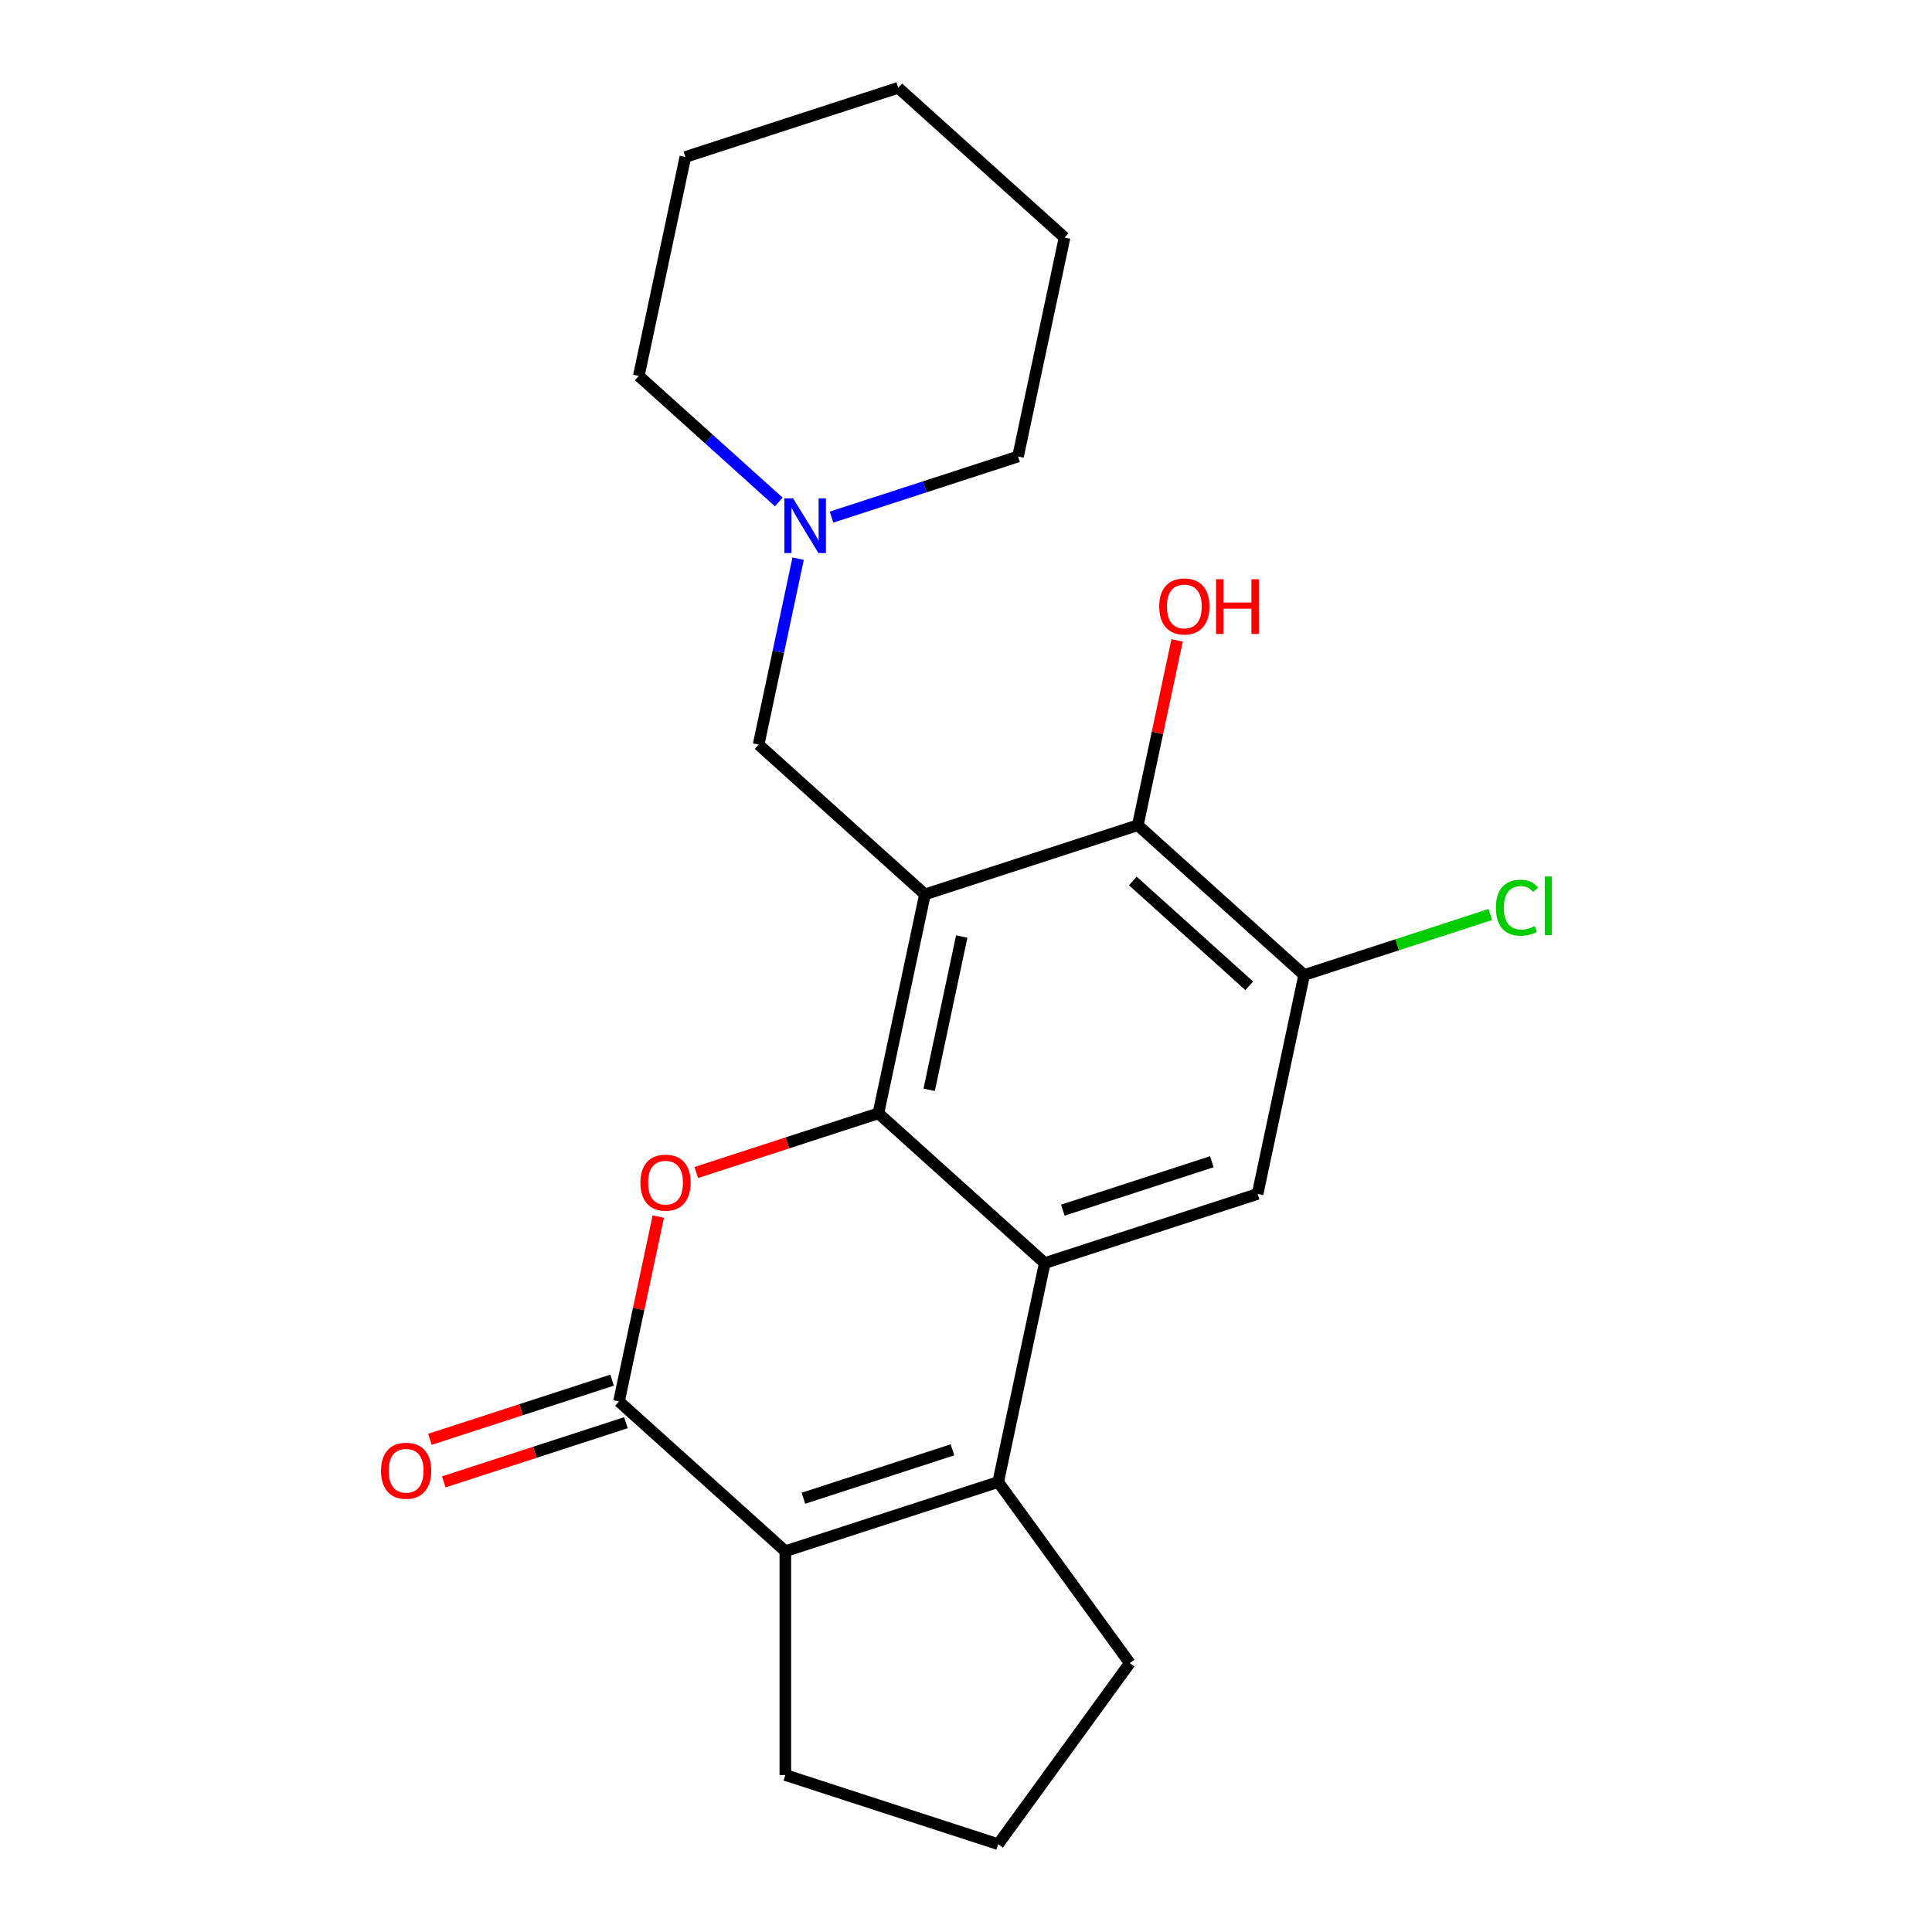 <?xml version='1.0' encoding='iso-8859-1'?>
<svg version='1.1' baseProfile='full'
              xmlns='http://www.w3.org/2000/svg'
                      xmlns:rdkit='http://www.rdkit.org/xml'
                      xmlns:xlink='http://www.w3.org/1999/xlink'
                  xml:space='preserve'
width='1000px' height='1000px' viewBox='0 0 1000 1000'>
<!-- END OF HEADER -->
<rect style='opacity:1.0;fill:#FFFFFF;stroke:none' width='1000' height='1000' x='0' y='0'> </rect>
<path class='bond-0' d='M 454.662,576.254 L 478.749,462.934' style='fill:none;fill-rule:evenodd;stroke:#000000;stroke-width:6px;stroke-linecap:butt;stroke-linejoin:miter;stroke-opacity:1' />
<path class='bond-0' d='M 480.939,564.073 L 497.8,484.749' style='fill:none;fill-rule:evenodd;stroke:#000000;stroke-width:6px;stroke-linecap:butt;stroke-linejoin:miter;stroke-opacity:1' />
<path class='bond-1' d='M 454.662,576.254 L 540.756,653.774' style='fill:none;fill-rule:evenodd;stroke:#000000;stroke-width:6px;stroke-linecap:butt;stroke-linejoin:miter;stroke-opacity:1' />
<path class='bond-2' d='M 454.662,576.254 L 407.519,591.572' style='fill:none;fill-rule:evenodd;stroke:#000000;stroke-width:6px;stroke-linecap:butt;stroke-linejoin:miter;stroke-opacity:1' />
<path class='bond-2' d='M 407.519,591.572 L 360.377,606.889' style='fill:none;fill-rule:evenodd;stroke:#FF0000;stroke-width:6px;stroke-linecap:butt;stroke-linejoin:miter;stroke-opacity:1' />
<path class='bond-6' d='M 478.749,462.934 L 588.93,427.134' style='fill:none;fill-rule:evenodd;stroke:#000000;stroke-width:6px;stroke-linecap:butt;stroke-linejoin:miter;stroke-opacity:1' />
<path class='bond-9' d='M 478.749,462.934 L 392.654,385.414' style='fill:none;fill-rule:evenodd;stroke:#000000;stroke-width:6px;stroke-linecap:butt;stroke-linejoin:miter;stroke-opacity:1' />
<path class='bond-3' d='M 540.756,653.774 L 516.669,767.094' style='fill:none;fill-rule:evenodd;stroke:#000000;stroke-width:6px;stroke-linecap:butt;stroke-linejoin:miter;stroke-opacity:1' />
<path class='bond-7' d='M 540.756,653.774 L 650.938,617.974' style='fill:none;fill-rule:evenodd;stroke:#000000;stroke-width:6px;stroke-linecap:butt;stroke-linejoin:miter;stroke-opacity:1' />
<path class='bond-7' d='M 550.124,626.368 L 627.25,601.307' style='fill:none;fill-rule:evenodd;stroke:#000000;stroke-width:6px;stroke-linecap:butt;stroke-linejoin:miter;stroke-opacity:1' />
<path class='bond-4' d='M 340.728,629.71 L 330.561,677.542' style='fill:none;fill-rule:evenodd;stroke:#FF0000;stroke-width:6px;stroke-linecap:butt;stroke-linejoin:miter;stroke-opacity:1' />
<path class='bond-4' d='M 330.561,677.542 L 320.394,725.374' style='fill:none;fill-rule:evenodd;stroke:#000000;stroke-width:6px;stroke-linecap:butt;stroke-linejoin:miter;stroke-opacity:1' />
<path class='bond-14' d='M 516.669,767.094 L 584.765,860.82' style='fill:none;fill-rule:evenodd;stroke:#000000;stroke-width:6px;stroke-linecap:butt;stroke-linejoin:miter;stroke-opacity:1' />
<path class='bond-22' d='M 516.669,767.094 L 406.488,802.894' style='fill:none;fill-rule:evenodd;stroke:#000000;stroke-width:6px;stroke-linecap:butt;stroke-linejoin:miter;stroke-opacity:1' />
<path class='bond-22' d='M 492.982,750.427 L 415.855,775.488' style='fill:none;fill-rule:evenodd;stroke:#000000;stroke-width:6px;stroke-linecap:butt;stroke-linejoin:miter;stroke-opacity:1' />
<path class='bond-5' d='M 320.394,725.374 L 406.488,802.894' style='fill:none;fill-rule:evenodd;stroke:#000000;stroke-width:6px;stroke-linecap:butt;stroke-linejoin:miter;stroke-opacity:1' />
<path class='bond-11' d='M 316.814,714.356 L 269.671,729.673' style='fill:none;fill-rule:evenodd;stroke:#000000;stroke-width:6px;stroke-linecap:butt;stroke-linejoin:miter;stroke-opacity:1' />
<path class='bond-11' d='M 269.671,729.673 L 222.529,744.991' style='fill:none;fill-rule:evenodd;stroke:#FF0000;stroke-width:6px;stroke-linecap:butt;stroke-linejoin:miter;stroke-opacity:1' />
<path class='bond-11' d='M 323.974,736.392 L 276.831,751.71' style='fill:none;fill-rule:evenodd;stroke:#000000;stroke-width:6px;stroke-linecap:butt;stroke-linejoin:miter;stroke-opacity:1' />
<path class='bond-11' d='M 276.831,751.71 L 229.689,767.027' style='fill:none;fill-rule:evenodd;stroke:#FF0000;stroke-width:6px;stroke-linecap:butt;stroke-linejoin:miter;stroke-opacity:1' />
<path class='bond-15' d='M 406.488,802.894 L 406.488,918.745' style='fill:none;fill-rule:evenodd;stroke:#000000;stroke-width:6px;stroke-linecap:butt;stroke-linejoin:miter;stroke-opacity:1' />
<path class='bond-13' d='M 588.93,427.134 L 599.097,379.302' style='fill:none;fill-rule:evenodd;stroke:#000000;stroke-width:6px;stroke-linecap:butt;stroke-linejoin:miter;stroke-opacity:1' />
<path class='bond-13' d='M 599.097,379.302 L 609.264,331.47' style='fill:none;fill-rule:evenodd;stroke:#FF0000;stroke-width:6px;stroke-linecap:butt;stroke-linejoin:miter;stroke-opacity:1' />
<path class='bond-23' d='M 588.93,427.134 L 675.025,504.654' style='fill:none;fill-rule:evenodd;stroke:#000000;stroke-width:6px;stroke-linecap:butt;stroke-linejoin:miter;stroke-opacity:1' />
<path class='bond-23' d='M 586.34,455.981 L 646.606,510.245' style='fill:none;fill-rule:evenodd;stroke:#000000;stroke-width:6px;stroke-linecap:butt;stroke-linejoin:miter;stroke-opacity:1' />
<path class='bond-8' d='M 650.938,617.974 L 675.025,504.654' style='fill:none;fill-rule:evenodd;stroke:#000000;stroke-width:6px;stroke-linecap:butt;stroke-linejoin:miter;stroke-opacity:1' />
<path class='bond-12' d='M 675.025,504.654 L 723.207,488.998' style='fill:none;fill-rule:evenodd;stroke:#000000;stroke-width:6px;stroke-linecap:butt;stroke-linejoin:miter;stroke-opacity:1' />
<path class='bond-12' d='M 723.207,488.998 L 771.39,473.343' style='fill:none;fill-rule:evenodd;stroke:#00CC00;stroke-width:6px;stroke-linecap:butt;stroke-linejoin:miter;stroke-opacity:1' />
<path class='bond-10' d='M 392.654,385.414 L 402.885,337.282' style='fill:none;fill-rule:evenodd;stroke:#000000;stroke-width:6px;stroke-linecap:butt;stroke-linejoin:miter;stroke-opacity:1' />
<path class='bond-10' d='M 402.885,337.282 L 413.116,289.151' style='fill:none;fill-rule:evenodd;stroke:#0000FF;stroke-width:6px;stroke-linecap:butt;stroke-linejoin:miter;stroke-opacity:1' />
<path class='bond-16' d='M 430.377,267.664 L 478.65,251.979' style='fill:none;fill-rule:evenodd;stroke:#0000FF;stroke-width:6px;stroke-linecap:butt;stroke-linejoin:miter;stroke-opacity:1' />
<path class='bond-16' d='M 478.65,251.979 L 526.923,236.294' style='fill:none;fill-rule:evenodd;stroke:#000000;stroke-width:6px;stroke-linecap:butt;stroke-linejoin:miter;stroke-opacity:1' />
<path class='bond-17' d='M 403.105,259.816 L 366.876,227.195' style='fill:none;fill-rule:evenodd;stroke:#0000FF;stroke-width:6px;stroke-linecap:butt;stroke-linejoin:miter;stroke-opacity:1' />
<path class='bond-17' d='M 366.876,227.195 L 330.647,194.575' style='fill:none;fill-rule:evenodd;stroke:#000000;stroke-width:6px;stroke-linecap:butt;stroke-linejoin:miter;stroke-opacity:1' />
<path class='bond-18' d='M 584.765,860.82 L 516.669,954.545' style='fill:none;fill-rule:evenodd;stroke:#000000;stroke-width:6px;stroke-linecap:butt;stroke-linejoin:miter;stroke-opacity:1' />
<path class='bond-24' d='M 406.488,918.745 L 516.669,954.545' style='fill:none;fill-rule:evenodd;stroke:#000000;stroke-width:6px;stroke-linecap:butt;stroke-linejoin:miter;stroke-opacity:1' />
<path class='bond-20' d='M 526.923,236.294 L 551.009,122.974' style='fill:none;fill-rule:evenodd;stroke:#000000;stroke-width:6px;stroke-linecap:butt;stroke-linejoin:miter;stroke-opacity:1' />
<path class='bond-19' d='M 330.647,194.575 L 354.734,81.255' style='fill:none;fill-rule:evenodd;stroke:#000000;stroke-width:6px;stroke-linecap:butt;stroke-linejoin:miter;stroke-opacity:1' />
<path class='bond-21' d='M 354.734,81.255 L 464.915,45.455' style='fill:none;fill-rule:evenodd;stroke:#000000;stroke-width:6px;stroke-linecap:butt;stroke-linejoin:miter;stroke-opacity:1' />
<path class='bond-25' d='M 551.009,122.974 L 464.915,45.455' style='fill:none;fill-rule:evenodd;stroke:#000000;stroke-width:6px;stroke-linecap:butt;stroke-linejoin:miter;stroke-opacity:1' />
<path  class='atom-3' d='M 331.48 612.134
Q 331.48 605.334, 334.84 601.534
Q 338.2 597.734, 344.48 597.734
Q 350.76 597.734, 354.12 601.534
Q 357.48 605.334, 357.48 612.134
Q 357.48 619.014, 354.08 622.934
Q 350.68 626.814, 344.48 626.814
Q 338.24 626.814, 334.84 622.934
Q 331.48 619.054, 331.48 612.134
M 344.48 623.614
Q 348.8 623.614, 351.12 620.734
Q 353.48 617.814, 353.48 612.134
Q 353.48 606.574, 351.12 603.774
Q 348.8 600.934, 344.48 600.934
Q 340.16 600.934, 337.8 603.734
Q 335.48 606.534, 335.48 612.134
Q 335.48 617.854, 337.8 620.734
Q 340.16 623.614, 344.48 623.614
' fill='#FF0000'/>
<path  class='atom-11' d='M 410.481 257.934
L 419.761 272.934
Q 420.681 274.414, 422.161 277.094
Q 423.641 279.774, 423.721 279.934
L 423.721 257.934
L 427.481 257.934
L 427.481 286.254
L 423.601 286.254
L 413.641 269.854
Q 412.481 267.934, 411.241 265.734
Q 410.041 263.534, 409.681 262.854
L 409.681 286.254
L 406.001 286.254
L 406.001 257.934
L 410.481 257.934
' fill='#0000FF'/>
<path  class='atom-12' d='M 197.212 761.254
Q 197.212 754.454, 200.572 750.654
Q 203.932 746.854, 210.212 746.854
Q 216.492 746.854, 219.852 750.654
Q 223.212 754.454, 223.212 761.254
Q 223.212 768.134, 219.812 772.054
Q 216.412 775.934, 210.212 775.934
Q 203.972 775.934, 200.572 772.054
Q 197.212 768.174, 197.212 761.254
M 210.212 772.734
Q 214.532 772.734, 216.852 769.854
Q 219.212 766.934, 219.212 761.254
Q 219.212 755.694, 216.852 752.894
Q 214.532 750.054, 210.212 750.054
Q 205.892 750.054, 203.532 752.854
Q 201.212 755.654, 201.212 761.254
Q 201.212 766.974, 203.532 769.854
Q 205.892 772.734, 210.212 772.734
' fill='#FF0000'/>
<path  class='atom-13' d='M 774.286 469.834
Q 774.286 462.794, 777.566 459.114
Q 780.886 455.394, 787.166 455.394
Q 793.006 455.394, 796.126 459.514
L 793.486 461.674
Q 791.206 458.674, 787.166 458.674
Q 782.886 458.674, 780.606 461.554
Q 778.366 464.394, 778.366 469.834
Q 778.366 475.434, 780.686 478.314
Q 783.046 481.194, 787.606 481.194
Q 790.726 481.194, 794.366 479.314
L 795.486 482.314
Q 794.006 483.274, 791.766 483.834
Q 789.526 484.394, 787.046 484.394
Q 780.886 484.394, 777.566 480.634
Q 774.286 476.874, 774.286 469.834
' fill='#00CC00'/>
<path  class='atom-13' d='M 799.566 453.674
L 803.246 453.674
L 803.246 484.034
L 799.566 484.034
L 799.566 453.674
' fill='#00CC00'/>
<path  class='atom-14' d='M 600.017 313.894
Q 600.017 307.094, 603.377 303.294
Q 606.737 299.494, 613.017 299.494
Q 619.297 299.494, 622.657 303.294
Q 626.017 307.094, 626.017 313.894
Q 626.017 320.774, 622.617 324.694
Q 619.217 328.574, 613.017 328.574
Q 606.777 328.574, 603.377 324.694
Q 600.017 320.814, 600.017 313.894
M 613.017 325.374
Q 617.337 325.374, 619.657 322.494
Q 622.017 319.574, 622.017 313.894
Q 622.017 308.334, 619.657 305.534
Q 617.337 302.694, 613.017 302.694
Q 608.697 302.694, 606.337 305.494
Q 604.017 308.294, 604.017 313.894
Q 604.017 319.614, 606.337 322.494
Q 608.697 325.374, 613.017 325.374
' fill='#FF0000'/>
<path  class='atom-14' d='M 629.417 299.814
L 633.257 299.814
L 633.257 311.854
L 647.737 311.854
L 647.737 299.814
L 651.577 299.814
L 651.577 328.134
L 647.737 328.134
L 647.737 315.054
L 633.257 315.054
L 633.257 328.134
L 629.417 328.134
L 629.417 299.814
' fill='#FF0000'/>
</svg>
